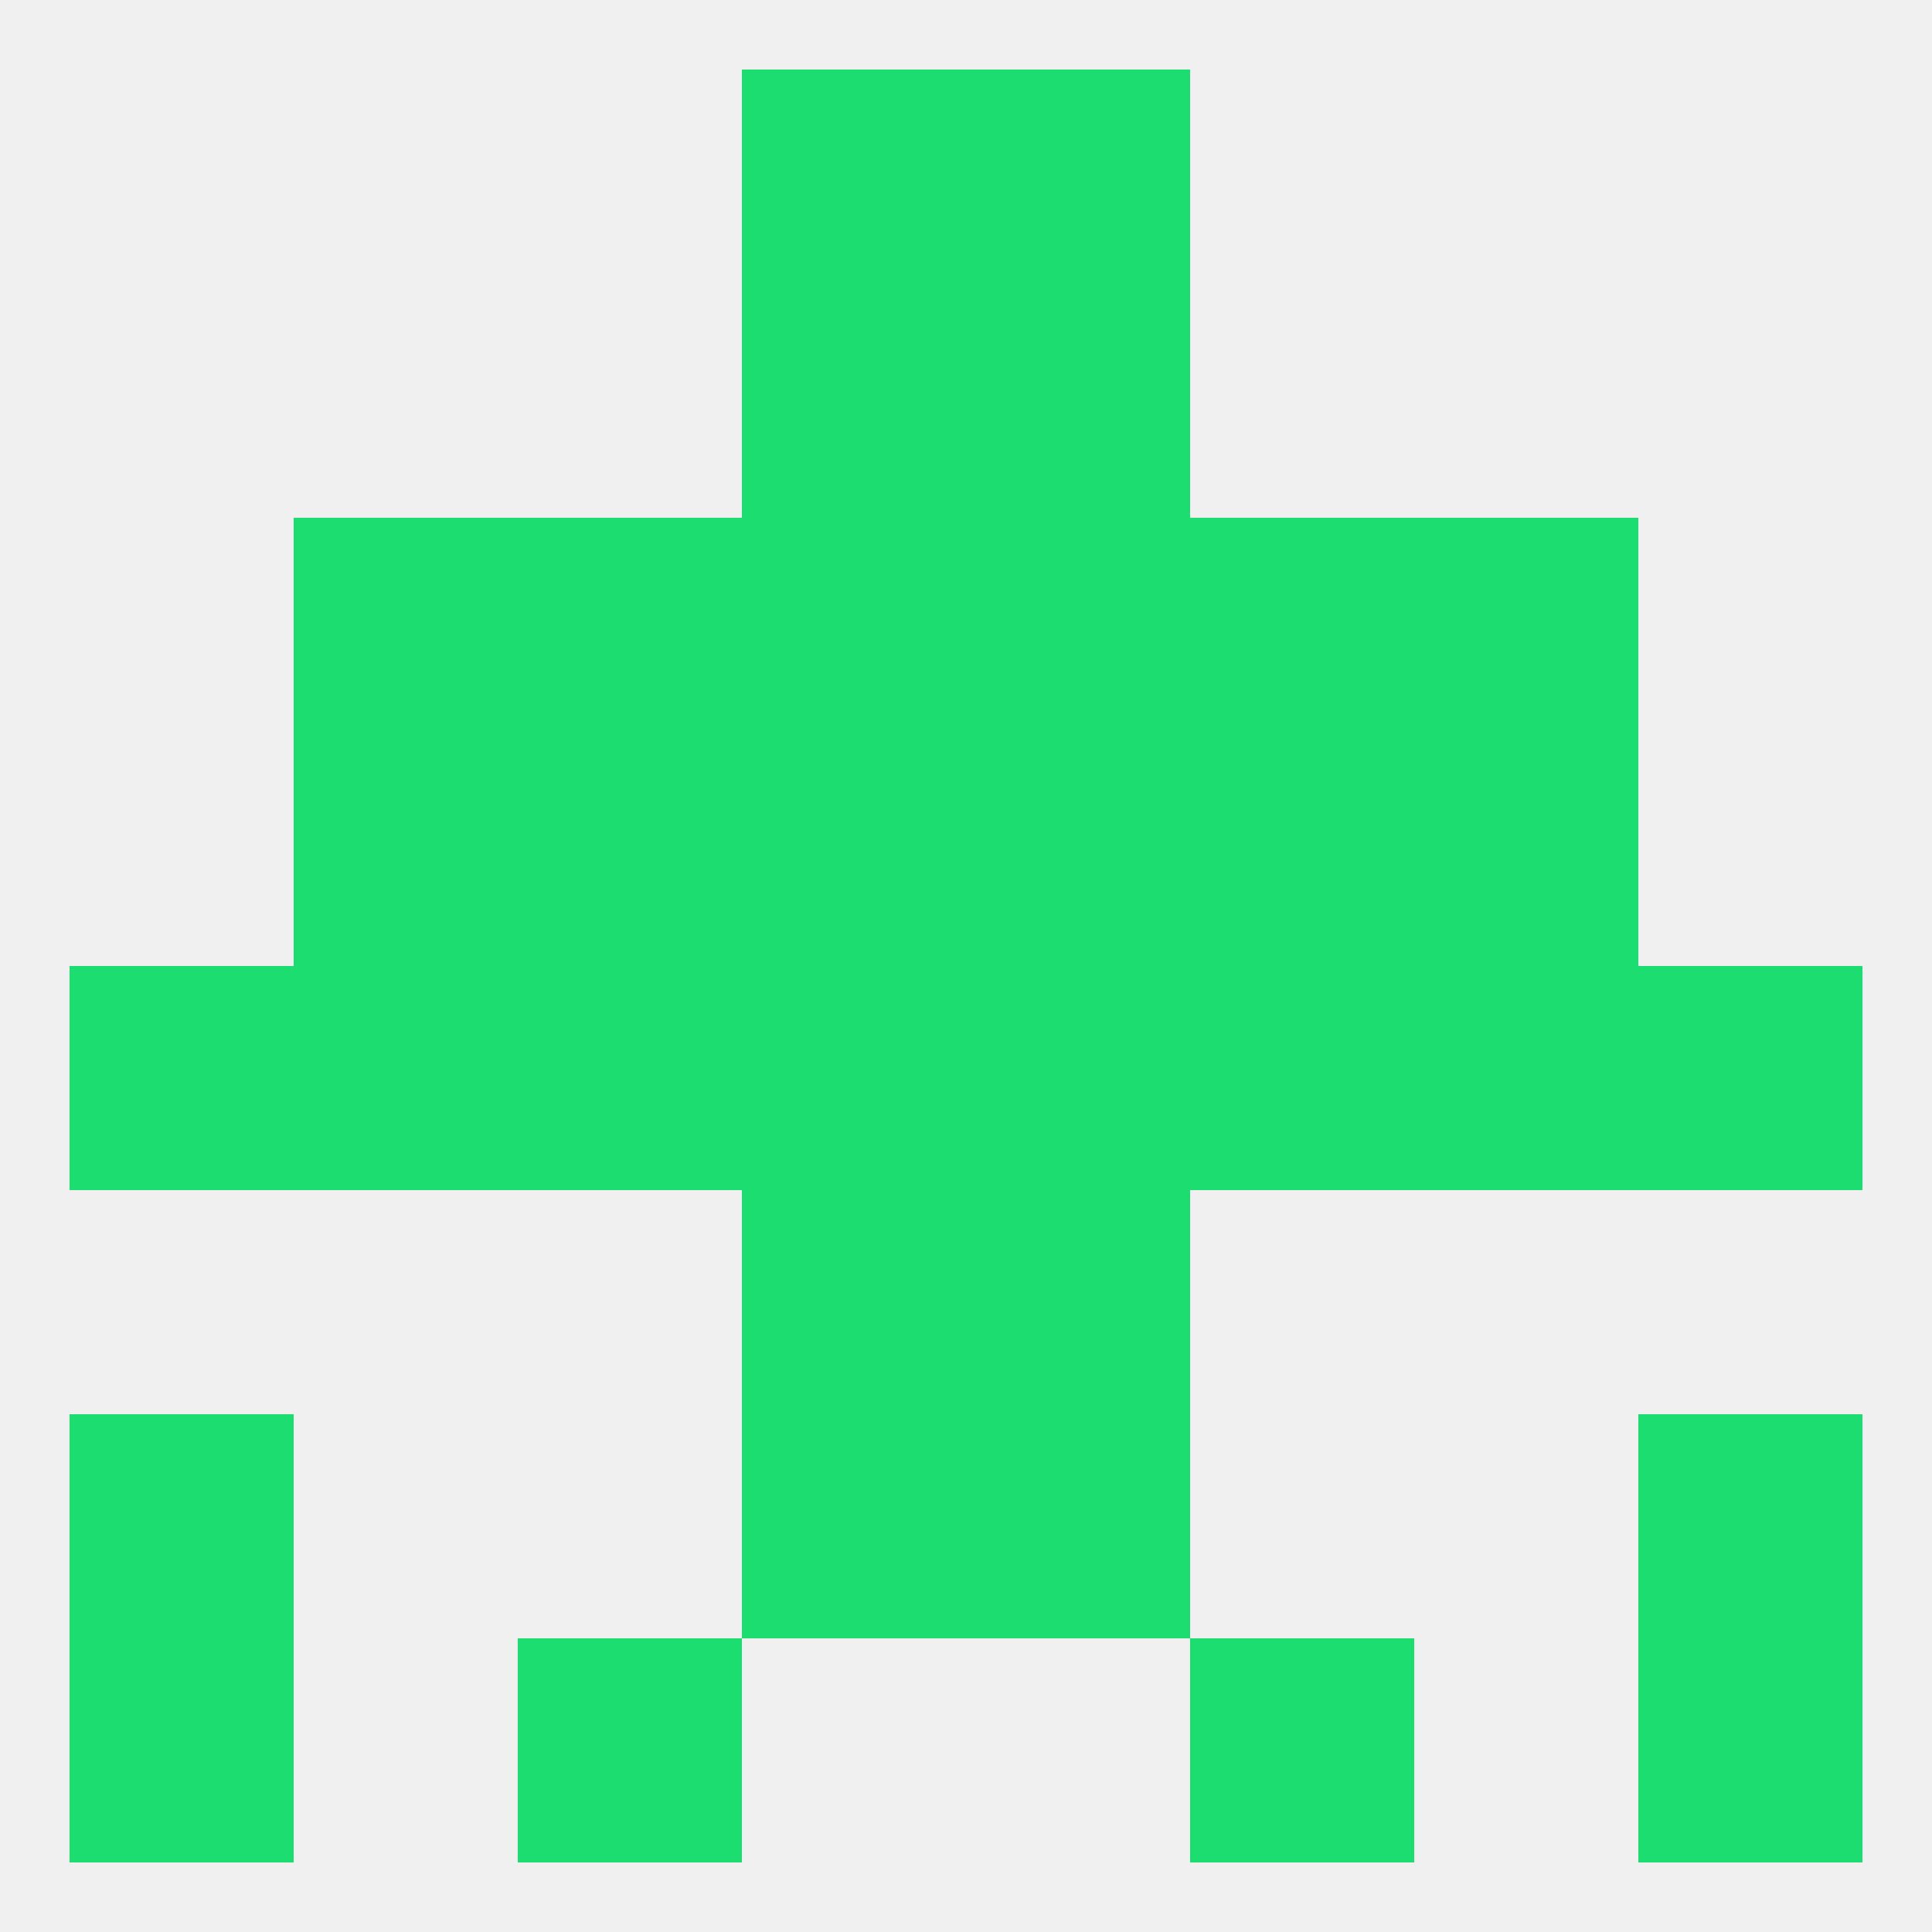
<!--   <?xml version="1.0"?> -->
<svg version="1.1" baseprofile="full" xmlns="http://www.w3.org/2000/svg" xmlns:xlink="http://www.w3.org/1999/xlink" xmlns:ev="http://www.w3.org/2001/xml-events" width="250" height="250" viewBox="0 0 250 250" >
	<rect width="100%" height="100%" fill="rgba(240,240,240,255)"/>

	<rect x="96" y="183" width="29" height="29" fill="rgba(28,221,112,255)"/>
	<rect x="125" y="183" width="29" height="29" fill="rgba(28,221,112,255)"/>
	<rect x="9" y="183" width="29" height="29" fill="rgba(28,221,112,255)"/>
	<rect x="212" y="183" width="29" height="29" fill="rgba(28,221,112,255)"/>
	<rect x="96" y="154" width="29" height="29" fill="rgba(28,221,112,255)"/>
	<rect x="125" y="154" width="29" height="29" fill="rgba(28,221,112,255)"/>
	<rect x="38" y="67" width="29" height="29" fill="rgba(28,221,112,255)"/>
	<rect x="183" y="67" width="29" height="29" fill="rgba(28,221,112,255)"/>
	<rect x="96" y="67" width="29" height="29" fill="rgba(28,221,112,255)"/>
	<rect x="125" y="67" width="29" height="29" fill="rgba(28,221,112,255)"/>
	<rect x="67" y="67" width="29" height="29" fill="rgba(28,221,112,255)"/>
	<rect x="154" y="67" width="29" height="29" fill="rgba(28,221,112,255)"/>
	<rect x="9" y="125" width="29" height="29" fill="rgba(28,221,112,255)"/>
	<rect x="212" y="125" width="29" height="29" fill="rgba(28,221,112,255)"/>
	<rect x="96" y="125" width="29" height="29" fill="rgba(28,221,112,255)"/>
	<rect x="183" y="125" width="29" height="29" fill="rgba(28,221,112,255)"/>
	<rect x="67" y="125" width="29" height="29" fill="rgba(28,221,112,255)"/>
	<rect x="125" y="125" width="29" height="29" fill="rgba(28,221,112,255)"/>
	<rect x="38" y="125" width="29" height="29" fill="rgba(28,221,112,255)"/>
	<rect x="154" y="125" width="29" height="29" fill="rgba(28,221,112,255)"/>
	<rect x="67" y="96" width="29" height="29" fill="rgba(28,221,112,255)"/>
	<rect x="154" y="96" width="29" height="29" fill="rgba(28,221,112,255)"/>
	<rect x="96" y="96" width="29" height="29" fill="rgba(28,221,112,255)"/>
	<rect x="125" y="96" width="29" height="29" fill="rgba(28,221,112,255)"/>
	<rect x="38" y="96" width="29" height="29" fill="rgba(28,221,112,255)"/>
	<rect x="183" y="96" width="29" height="29" fill="rgba(28,221,112,255)"/>
	<rect x="96" y="38" width="29" height="29" fill="rgba(28,221,112,255)"/>
	<rect x="125" y="38" width="29" height="29" fill="rgba(28,221,112,255)"/>
	<rect x="96" y="9" width="29" height="29" fill="rgba(28,221,112,255)"/>
	<rect x="125" y="9" width="29" height="29" fill="rgba(28,221,112,255)"/>
	<rect x="9" y="212" width="29" height="29" fill="rgba(28,221,112,255)"/>
	<rect x="212" y="212" width="29" height="29" fill="rgba(28,221,112,255)"/>
	<rect x="67" y="212" width="29" height="29" fill="rgba(28,221,112,255)"/>
	<rect x="154" y="212" width="29" height="29" fill="rgba(28,221,112,255)"/>
</svg>